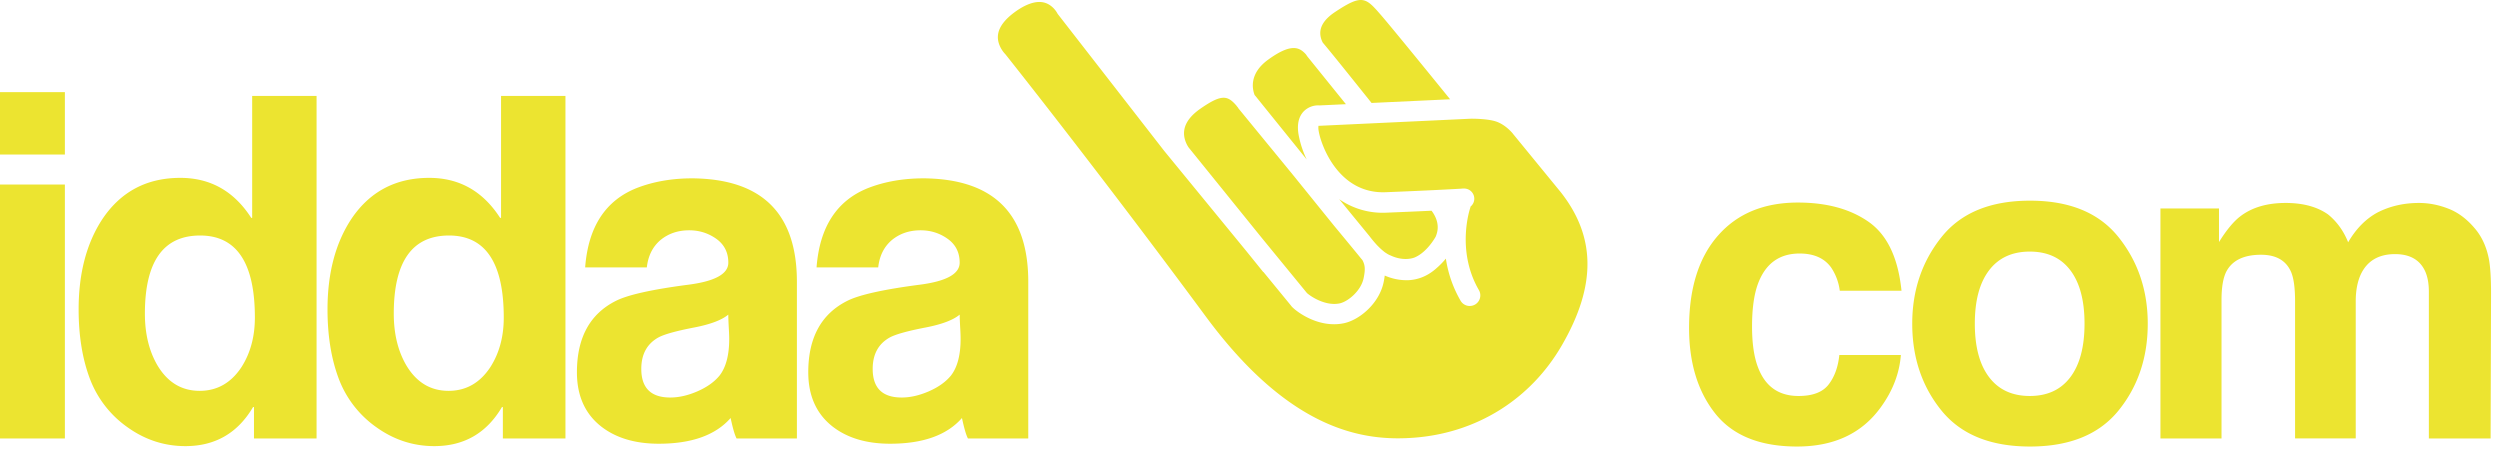 <svg width="143" height="26" viewBox="0 0 143 26" fill="none" xmlns="http://www.w3.org/2000/svg">
    <path d="M3.711 10.555H0V25.08h3.711V10.555zM3.711 5.269H0v3.57h3.711v-3.57zM14.422 12.462h-.052c-.983-1.526-2.335-2.288-4.055-2.288-1.913 0-3.395.78-4.449 2.344-.912 1.38-1.368 3.106-1.368 5.177 0 1.527.22 2.863.658 4.007a5.962 5.962 0 0 0 2.159 2.752c1 .71 2.097 1.064 3.29 1.064 1.703 0 2.993-.745 3.87-2.234h.053v1.798h3.58V5.487h-3.684v6.975h-.002zm-.606 8.532c-.597.908-1.396 1.362-2.396 1.362-1.036 0-1.843-.491-2.422-1.471-.474-.818-.71-1.798-.71-2.944 0-2.98 1.052-4.47 3.158-4.47 2.088 0 3.133 1.564 3.133 4.688.001 1.09-.254 2.035-.763 2.835zM28.659 12.462h-.053c-.983-1.526-2.335-2.288-4.054-2.288-1.913 0-3.397.78-4.45 2.344-.912 1.38-1.368 3.106-1.368 5.177 0 1.527.22 2.863.658 4.007a5.962 5.962 0 0 0 2.159 2.752c1 .71 2.097 1.064 3.29 1.064 1.703 0 2.994-.745 3.871-2.234h.052v1.798h3.58V5.487H28.66v6.975h-.002zm-.607 8.532c-.596.908-1.395 1.362-2.396 1.362-1.035 0-1.842-.491-2.422-1.471-.474-.818-.71-1.798-.71-2.944 0-2.98 1.053-4.47 3.158-4.47 2.088 0 3.133 1.564 3.133 4.688.002 1.09-.253 2.035-.763 2.835zM39.604 10.201c-1.158 0-2.21.181-3.158.545-1.808.708-2.8 2.226-2.975 4.551h3.528c.071-.653.326-1.172.764-1.552.456-.382 1.01-.572 1.659-.572.58 0 1.097.164 1.554.49.455.327.684.781.684 1.363 0 .635-.746 1.054-2.238 1.253-2.107.273-3.501.582-4.185.927C33.746 17.95 33 19.314 33 21.294c0 1.344.465 2.38 1.395 3.107.842.653 1.939.98 3.29.98 1.878 0 3.246-.49 4.107-1.471.123.581.236.973.342 1.172h3.449v-8.967c-.003-3.906-1.995-5.877-5.979-5.914zm1.553 11.283c-.298.364-.72.663-1.264.9-.543.236-1.062.354-1.553.354-1.106 0-1.658-.545-1.658-1.636 0-.836.325-1.434.974-1.797.334-.182 1.017-.373 2.054-.573.93-.18 1.579-.426 1.948-.736 0 .164.01.4.026.709.017.29.027.517.027.68 0 .927-.186 1.627-.554 2.1zM52.84 10.201c-1.158 0-2.21.181-3.158.545-1.807.708-2.8 2.226-2.975 4.551h3.527c.07-.653.326-1.172.764-1.552.456-.382 1.01-.572 1.659-.572.58 0 1.097.164 1.552.49.457.327.684.781.684 1.363 0 .635-.745 1.054-2.238 1.253-2.106.273-3.5.582-4.185.927-1.491.745-2.237 2.108-2.237 4.088 0 1.344.465 2.38 1.395 3.107.842.653 1.939.98 3.29.98 1.878 0 3.247-.49 4.107-1.471.123.581.237.973.342 1.172h3.45v-8.967c0-3.906-1.992-5.877-5.976-5.914zm1.553 11.283c-.299.364-.72.663-1.264.9-.544.236-1.061.354-1.552.354-1.106 0-1.659-.545-1.659-1.636 0-.836.325-1.434.974-1.797.335-.182 1.02-.373 2.055-.573.93-.18 1.578-.426 1.948-.736 0 .164.01.4.026.709.018.29.026.517.026.68 0 .927-.186 1.627-.554 2.1zM75.713 2.497c.4.472 1.519 1.864 2.74 3.392l4.493-.21C81.268 3.612 79.502 1.45 79.005.877 78.118-.145 77.935-.358 76.36.69c-.482.32-.76.667-.825 1.03-.055.306.052.574.124.71.017.024.035.045.054.067zM71.84 5.525c.409.51 1.624 2.013 2.903 3.596a5.56 5.56 0 0 1-.472-1.465c-.086-.566.02-1.003.316-1.3a1.16 1.16 0 0 1 .89-.326l1.509-.07-2.206-2.731c-.01-.016-.04-.056-.078-.115-.36-.398-.821-.678-2.173.306-1.08.789-.9 1.663-.765 2.015l.077.09z" fill="#ECE430"/>
    <path d="M89.219 10.924 86.563 7.68l-.015-.02c-.002-.003-.411-.533-.999-.718-.43-.137-1.163-.155-1.419-.152l-8.64.405c-.04.001-.05.004-.073.001a.948.948 0 0 0 .009.281c.116.77 1.11 3.624 3.83 3.518 2.26-.088 3.885-.177 4.333-.203.07-.009.136-.01.196-.007a.582.582 0 0 1 .33 1.032c-.006.026-.01.052-.018.077-.014.04-.826 2.444.506 4.717a.606.606 0 0 1-1.045.612 6.775 6.775 0 0 1-.854-2.431c-.17.207-.37.41-.602.606-.5.426-1.03.604-1.543.629a3.09 3.09 0 0 1-1.352-.266 4.436 4.436 0 0 1-.064.384c-.253 1.215-1.382 2.164-2.286 2.347-1.445.293-2.7-.67-2.958-.945a.867.867 0 0 1-.061-.075l-1.572-1.918-.007.008-.984-1.218-4.678-5.707L60.52.822a.644.644 0 0 1-.061-.097s-.253-.468-.76-.585a1.18 1.18 0 0 0-.307-.026c-.39.019-.85.215-1.348.579-.606.443-.931.899-.963 1.354-.042.565.382 1.007.385 1.011a.773.773 0 0 1 .047.052c.052.066 5.284 6.635 11.468 15.006 4.9 6.631 9.132 7.125 11.889 6.921 3.599-.267 6.687-2.197 8.473-5.294 1.986-3.436 1.946-6.24-.123-8.82z" fill="#ECE430"/>
    <path d="m72.189 13.627 2.57 3.137a.09.09 0 0 0 .004.003c.181.163 1.025.756 1.86.588.458-.092 1.222-.7 1.375-1.44.1-.481.09-.723-.047-.998v-.003c0-.002-.003-.005-.006-.01a.438.438 0 0 0-.074-.095c-.328-.41-1.559-1.893-1.559-1.893l-2.37-2.93-3.099-3.78-.023-.04c-.021-.036-.064-.072-.086-.113-.509-.59-.836-.692-2.06.156-.554.384-.868.798-.934 1.232-.086.554.258 1.007.262 1.01l4.187 5.176zM78.69 13.94s.117.13.128.136c.103.106.216.21.331.302.006.008.103.082.125.09.084.058.17.107.253.139v-.002c.615.298 1.164.22 1.408.114.538-.233.966-.798 1.184-1.177.074-.173.115-.346.118-.517.01-.42-.199-.771-.352-.972-.708.033-1.584.072-2.587.112a4.35 4.35 0 0 1-2.698-.773l1.729 2.109c.001-.002.148.202.362.439zM108.766 16.629h-3.531a3.065 3.065 0 0 0-.496-1.33c-.386-.532-.988-.798-1.801-.798-1.161 0-1.954.577-2.382 1.73-.226.611-.339 1.426-.339 2.441 0 .968.113 1.746.339 2.334.411 1.097 1.184 1.644 2.321 1.644.805 0 1.379-.217 1.717-.653.339-.436.544-.999.616-1.692h3.52c-.082 1.047-.461 2.04-1.137 2.974-1.08 1.508-2.68 2.262-4.8 2.262-2.121 0-3.68-.63-4.68-1.887-.998-1.258-1.498-2.89-1.498-4.897 0-2.265.552-4.027 1.657-5.284 1.104-1.258 2.627-1.887 4.57-1.887 1.652 0 3.005.372 4.056 1.113 1.052.742 1.675 2.05 1.868 3.93zM121.182 13.568c1.112 1.395 1.669 3.044 1.669 4.946 0 1.935-.557 3.59-1.669 4.965-1.113 1.374-2.802 2.062-5.066 2.062-2.266 0-3.953-.688-5.067-2.062-1.112-1.375-1.669-3.029-1.669-4.965 0-1.902.557-3.551 1.669-4.946 1.112-1.394 2.801-2.09 5.067-2.09 2.264 0 3.953.696 5.066 2.09zm-5.078.823c-1.008 0-1.784.357-2.327 1.07-.545.714-.817 1.73-.817 3.053s.272 2.343.817 3.06c.544.717 1.319 1.076 2.327 1.076s1.781-.359 2.321-1.077c.54-.718.81-1.736.81-3.059 0-1.322-.27-2.34-.81-3.053-.54-.713-1.313-1.07-2.321-1.07zM131.037 15.527c-.29-.636-.859-.955-1.704-.955-.984 0-1.645.319-1.984.956-.186.362-.278.903-.278 1.62v7.932h-3.494V11.924h3.349v1.922c.426-.684.83-1.172 1.208-1.463.669-.516 1.536-.774 2.601-.774 1.008 0 1.822.223 2.442.666.5.411.879.94 1.137 1.583.451-.773 1.011-1.342 1.68-1.704.708-.362 1.498-.545 2.37-.545.58 0 1.152.114 1.717.34.564.225 1.076.62 1.535 1.184.371.459.621 1.023.75 1.692.082.443.122 1.092.122 1.947l-.025 8.307h-3.532v-8.392c0-.5-.081-.91-.242-1.233-.307-.612-.87-.919-1.692-.919-.951 0-1.608.396-1.971 1.184-.186.42-.278.924-.278 1.511v7.847h-3.47V17.23c0-.779-.08-1.347-.241-1.703z" fill="#ECE430"/>
</svg>
